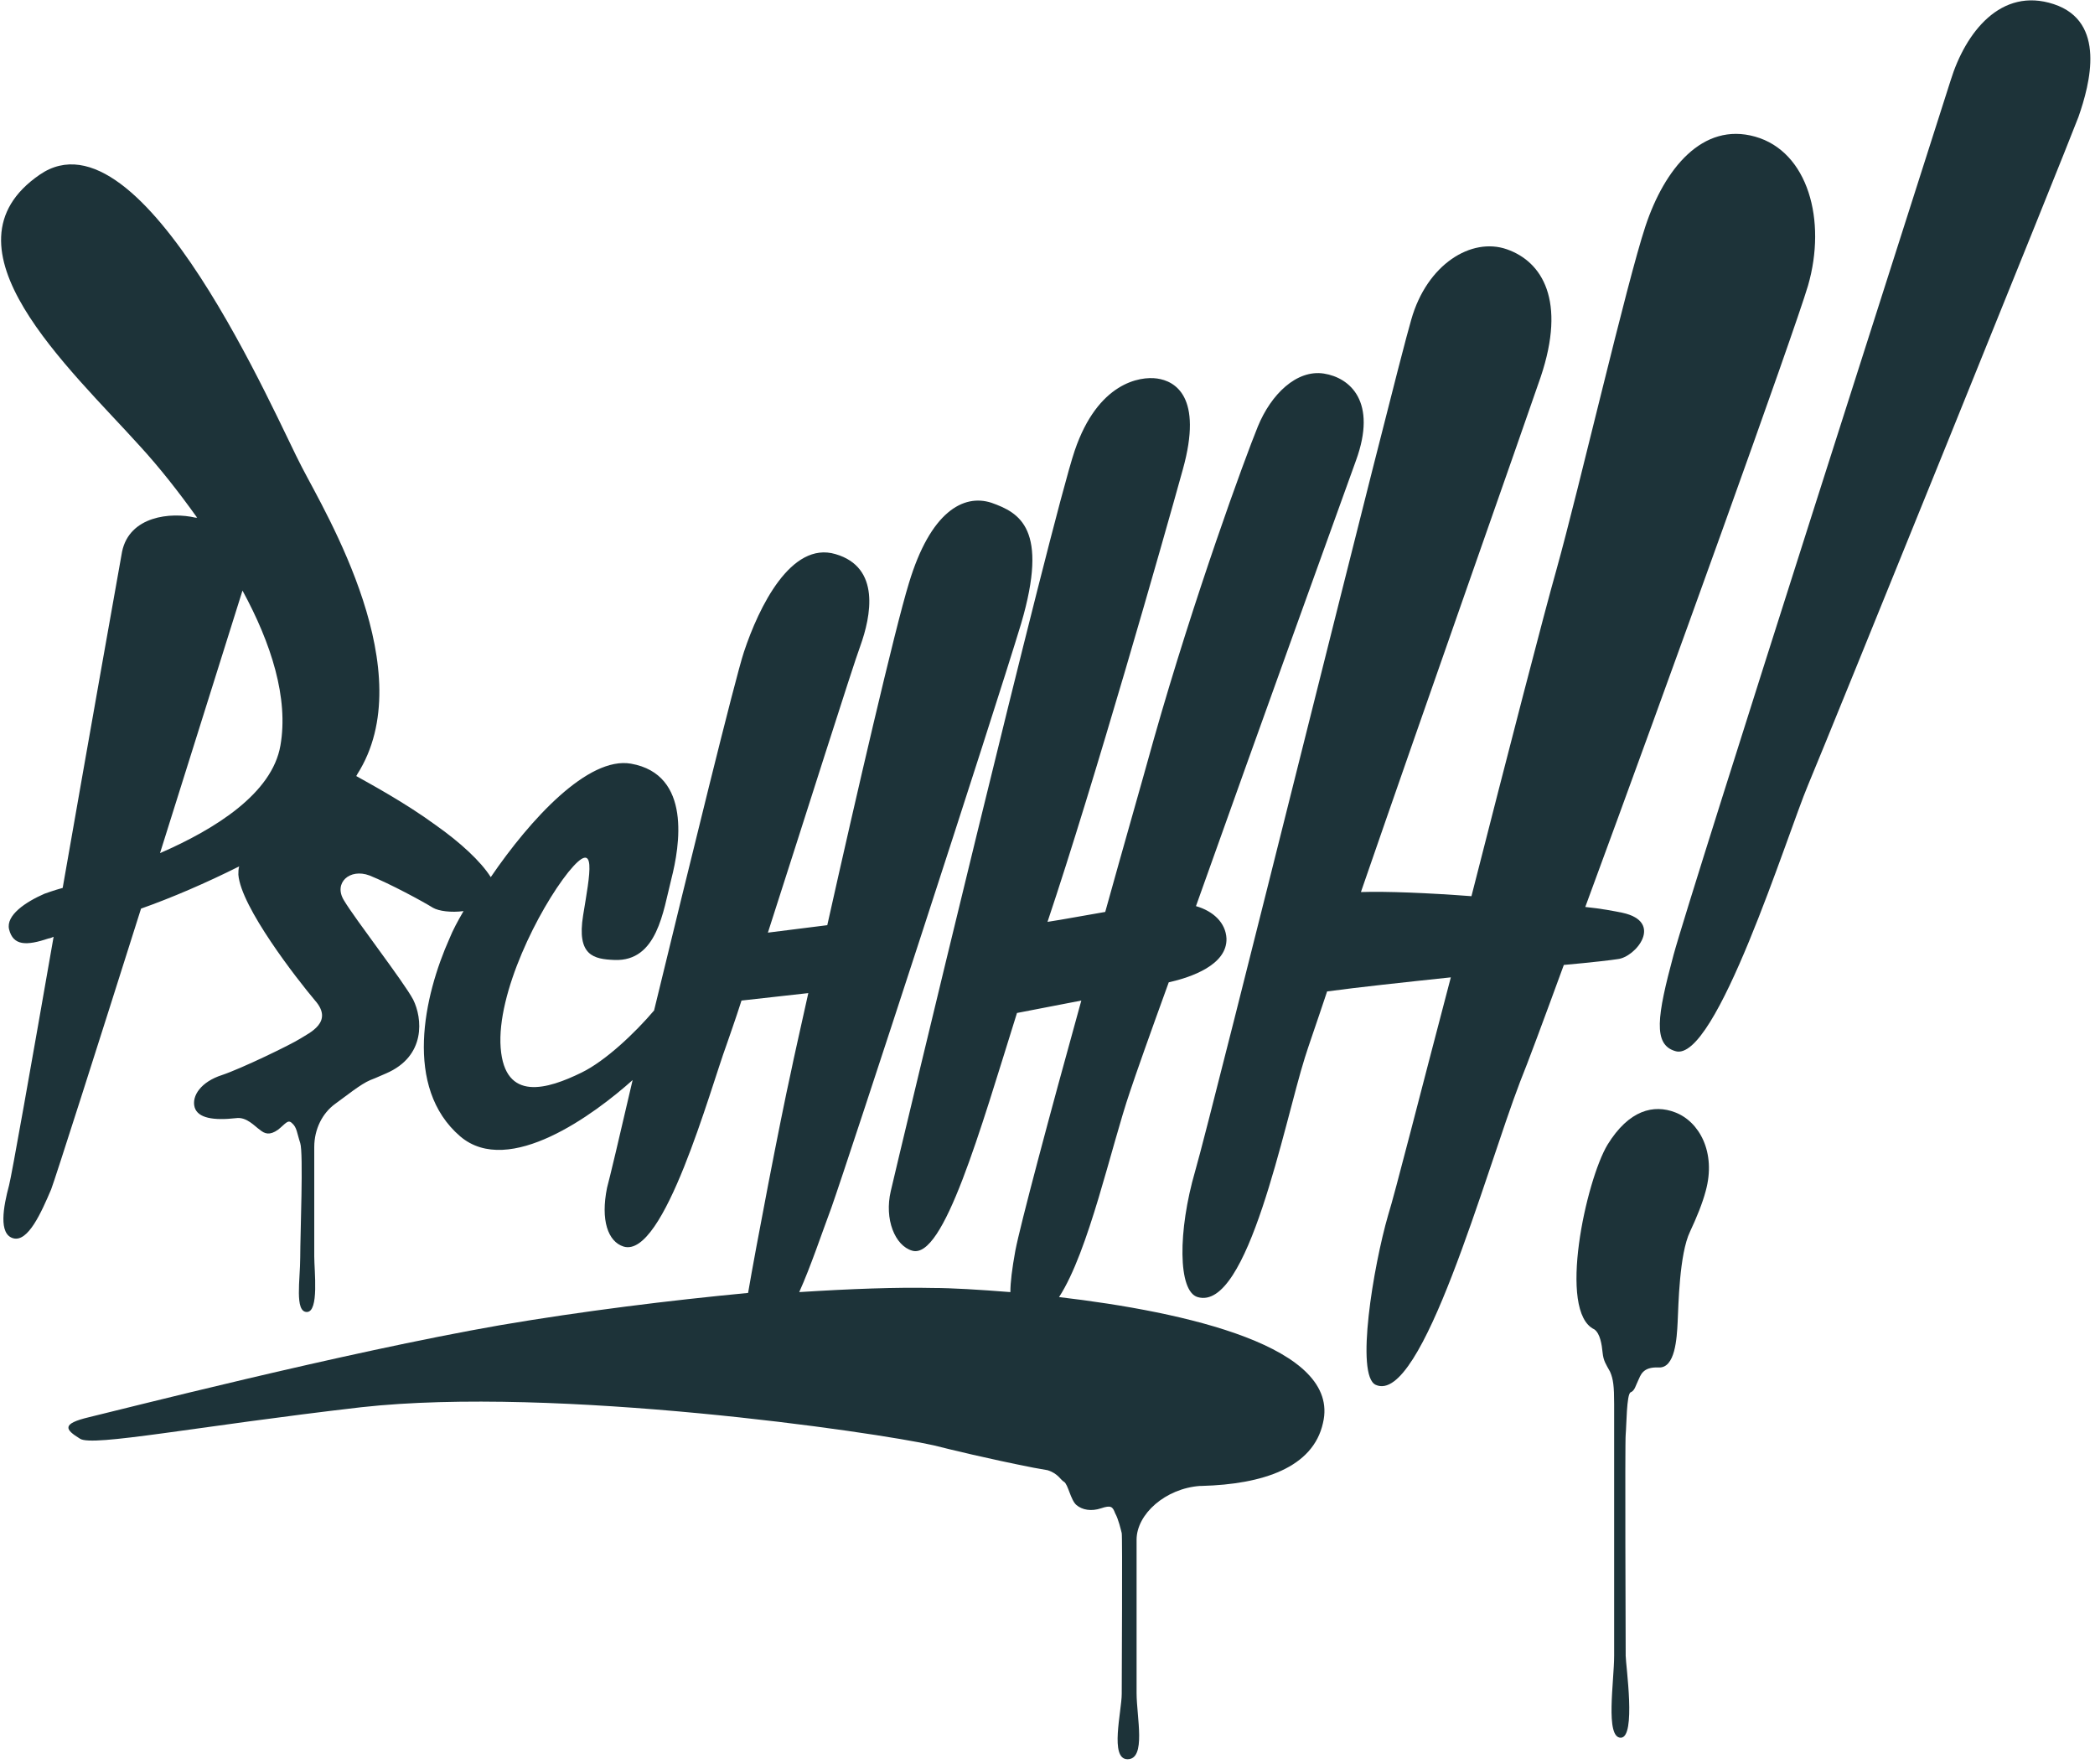 <?xml version="1.0" encoding="UTF-8" standalone="no"?>
<svg width="190px" height="160px" viewBox="0 0 190 160" version="1.1" xmlns="http://www.w3.org/2000/svg" xmlns:xlink="http://www.w3.org/1999/xlink" xmlns:sketch="http://www.bohemiancoding.com/sketch/ns">
    <!-- Generator: Sketch 3.3.3 (12072) - http://www.bohemiancoding.com/sketch -->
    <title>logo</title>
    <desc>Created with Sketch.</desc>
    <defs></defs>
    <g id="Page-1" stroke="none" stroke-width="1" fill="none" fill-rule="evenodd" sketch:type="MSPage">
        <g id="logo" sketch:type="MSLayerGroup" fill="#1D3339">
            <g id="Page-1" sketch:type="MSShapeGroup">
                <g id="Pschhh!">
                    <g id="Header">
                        <g id="logo">
                            <g id="Group">
                                <path d="M147.138,82.779 C146.39,82.629 145.268,82.404 143.772,82.254 C151.252,61.972 162.697,30.197 163.969,25.915 C165.689,19.981 163.969,13.746 159.181,12.394 C154.394,11.042 150.953,15.324 149.232,20.507 C147.512,25.69 143.248,44.169 141.154,51.681 C140.106,55.362 136.74,68.357 133.449,81.277 C129.484,80.977 125.744,80.826 123.425,80.901 C129.26,64 138.087,38.986 139.732,34.178 C142.051,27.268 139.882,23.737 136.665,22.61 C133.449,21.484 129.409,23.962 127.988,28.995 C126.492,34.028 109.961,100.808 108.39,106.216 C106.819,111.624 106.819,117.108 108.614,117.634 C113.177,118.986 116.469,101.859 118.339,95.925 C118.638,94.948 119.386,92.845 120.358,89.915 C123.126,89.54 127.315,89.089 131.579,88.638 C128.811,99.155 126.492,108.319 125.894,110.197 C124.547,114.854 122.902,124.77 124.772,125.596 C128.961,127.474 134.72,106.291 137.862,98.103 C138.535,96.451 139.957,92.62 141.827,87.512 C144.37,87.286 146.24,87.061 146.689,86.986 C148.335,86.836 150.953,83.606 147.138,82.779" id="Shape"></path>
                                <path d="M186.26,0.376 C181.472,-1.202 178.256,2.93 176.909,7.286 C175.563,11.568 153.272,81.052 151.776,86.61 C150.28,92.169 149.906,94.723 151.925,95.324 C155.591,96.526 162.098,75.643 163.969,71.211 C165.839,66.779 187.382,13.596 188.504,10.592 C189.551,7.587 191.047,1.953 186.26,0.376" id="Shape"></path>
                                <path d="M151.925,100.883 C149.98,100.131 147.736,100.657 145.791,103.812 C143.846,107.042 141.228,118.986 144.594,120.563 C145.118,120.939 145.268,121.915 145.343,122.667 C145.417,123.418 145.642,123.718 146.016,124.394 C146.315,125.07 146.39,125.746 146.39,127.324 L146.39,150.16 C146.39,152.488 145.567,157.596 146.988,157.596 C148.409,157.596 147.437,150.986 147.437,150.16 C147.437,149.408 147.362,130.779 147.437,130.103 C147.512,129.352 147.512,126.423 147.886,126.272 C148.26,126.122 148.335,125.671 148.559,125.221 C148.783,124.77 148.933,123.944 150.429,124.019 C151.925,124.094 152.075,121.39 152.15,119.887 C152.224,118.385 152.299,113.728 153.272,111.7 C153.87,110.423 154.394,109.146 154.693,108.019 C155.665,104.488 154.094,101.709 151.925,100.883" id="Shape"></path>
                                <path d="M21.992,53.559 C24.61,58.366 26.181,63.324 25.433,67.606 C24.685,71.962 19.524,75.192 14.512,77.371 C17.803,66.854 20.945,56.939 21.992,53.559 M96.047,117.634 C98.74,113.502 100.76,104.038 102.48,99.005 C103.004,97.427 104.276,93.822 105.996,89.089 C108.016,88.638 111.307,87.512 111.232,85.108 C111.157,83.681 110.035,82.629 108.465,82.178 C114.075,66.404 121.705,45.296 122.976,41.765 C124.921,36.432 122.453,34.254 120.059,33.878 C117.591,33.502 115.272,35.756 114.075,38.685 C112.878,41.615 108.315,54.085 104.65,67.005 C103.528,71.061 101.882,76.77 100.236,82.704 C98.441,83.005 96.496,83.38 95,83.606 C99.189,71.136 105.547,48.826 107.268,42.592 C109.138,35.906 106.52,34.554 104.949,34.329 C103.378,34.103 99.563,34.704 97.469,40.864 C95.374,47.023 81.386,105.39 80.787,108.019 C80.189,110.573 81.161,112.977 82.732,113.427 C85.575,114.254 88.866,102.61 92.232,91.869 C94.177,91.493 96.122,91.117 98.067,90.742 C95.15,101.258 92.531,111.099 92.083,113.427 C91.783,115.08 91.634,116.282 91.634,117.183 C88.791,116.958 86.323,116.808 84.602,116.808 C81.386,116.732 77.197,116.883 72.484,117.183 C73.531,114.854 74.504,111.925 75.402,109.521 C76.972,105.089 89.988,65.202 92.606,56.563 C95.15,47.925 92.457,46.498 89.913,45.596 C87.37,44.77 84.378,46.423 82.433,52.883 C81.161,57.014 77.646,72.188 75.028,83.906 L69.642,84.582 C72.933,74.366 77.346,60.394 78.02,58.592 C78.992,55.887 79.89,51.455 75.776,50.254 C71.736,49.052 68.819,55.061 67.472,59.117 C66.65,61.596 62.535,78.423 59.319,91.643 C57.598,93.671 54.906,96.225 52.736,97.277 C49.669,98.779 45.78,99.981 45.406,95.023 C45.031,90.066 48.846,82.479 51.539,79.099 C54.232,75.793 53.484,79.324 52.886,83.005 C52.287,86.685 53.858,86.986 55.728,87.061 C59.618,87.211 60.142,82.629 60.89,79.7 C61.638,76.77 62.76,70.235 57.224,69.258 C53.335,68.582 48.098,74.291 44.508,79.549 C43.61,78.122 41.74,76.394 39.496,74.817 C36.728,72.789 33.512,71.061 32.315,70.385 C32.315,70.31 32.39,70.31 32.39,70.235 C38.299,60.995 29.547,46.573 27.378,42.366 C25.134,38.16 12.941,9.39 3.591,15.85 C-5.909,22.385 6.283,33.352 12.717,40.488 C14.437,42.366 16.157,44.545 17.878,46.948 L17.728,46.948 C15.484,46.423 11.744,46.798 11.071,50.028 C10.772,51.681 8.154,66.404 5.685,80.526 C4.862,80.751 4.264,80.977 4.039,81.052 C2.319,81.803 0.524,83.005 0.823,84.282 C1.197,85.784 2.394,85.784 4.413,85.108 C4.488,85.108 4.713,85.033 4.862,84.958 C2.843,96.526 1.047,106.667 0.823,107.493 C0.299,109.446 -0.15,111.925 1.197,112.3 C2.543,112.676 3.74,109.972 4.638,107.869 C5.012,106.892 8.827,94.948 12.791,82.404 C15.559,81.427 18.701,80.075 21.693,78.573 C21.618,78.798 21.618,79.099 21.618,79.324 C21.843,82.254 26.929,88.789 28.575,90.742 C30.295,92.695 28.051,93.671 27.228,94.197 C26.406,94.723 21.917,96.901 20.122,97.502 C18.252,98.103 17.354,99.38 17.654,100.432 C17.953,101.408 19.374,101.634 21.394,101.408 L21.394,101.408 C22.366,101.258 23.114,102.16 23.563,102.46 C24.012,102.836 24.461,102.986 25.209,102.46 C25.882,101.934 26.106,101.484 26.48,101.859 C26.929,102.235 26.929,102.761 27.228,103.662 C27.528,104.563 27.228,112 27.228,114.028 C27.228,116.056 26.705,118.986 27.827,118.986 C28.949,118.986 28.5,115.23 28.5,113.953 L28.5,104.038 C28.5,102.385 29.248,100.958 30.37,100.131 C31.417,99.38 32.689,98.329 33.587,97.953 L33.587,97.953 C34.185,97.728 34.634,97.502 35.008,97.352 C38.673,95.775 38.299,92.319 37.476,90.667 C36.654,89.089 32.165,83.305 31.193,81.653 C30.22,80.075 31.717,78.723 33.512,79.399 C35.382,80.15 38.299,81.728 39.272,82.329 C39.795,82.629 40.917,82.779 42.039,82.629 C41.516,83.531 41.067,84.357 40.768,85.108 C38.449,90.291 36.579,98.629 41.74,103.061 C46.154,106.817 53.933,101.033 57.374,97.953 C56.177,103.136 55.28,106.892 55.055,107.718 C54.457,110.648 55.13,112.601 56.551,113.052 C60.217,114.178 64.406,98.779 65.902,94.723 C66.126,94.047 66.65,92.62 67.248,90.742 L73.307,90.066 C72.559,93.446 71.961,96.075 71.736,97.202 C70.764,101.559 68.52,113.277 67.846,117.258 C60.74,117.934 52.811,118.911 45.331,120.188 C31.118,122.667 10.622,127.925 8.079,128.526 C5.535,129.127 5.909,129.653 7.256,130.479 C8.378,131.23 17.803,129.352 32.764,127.624 C50.417,125.671 79.366,129.878 84.677,131.08 C86.173,131.455 89.539,132.282 93.728,133.108 L93.728,133.108 C94.177,133.183 94.551,133.258 95,133.333 C95.972,133.634 96.197,134.235 96.496,134.385 C96.87,134.61 97.094,136.038 97.618,136.488 C98.142,136.939 98.965,137.089 99.862,136.789 C100.76,136.488 100.909,136.638 101.134,137.239 C101.433,137.765 101.657,138.742 101.732,139.042 C101.807,139.343 101.732,152.038 101.732,153.615 C101.732,155.192 100.61,159.549 102.256,159.549 C103.976,159.549 103.079,155.718 103.079,153.54 L103.079,139.643 C103.079,137.315 105.697,134.986 108.839,134.761 L108.988,134.761 C114.524,134.61 119.087,133.108 119.984,129.052 C121.63,122.141 107.567,118.986 96.047,117.634" id="Shape"></path>
                            </g>
                        </g>
                    </g>
                </g>
            </g>
        </g>
    </g>
</svg>